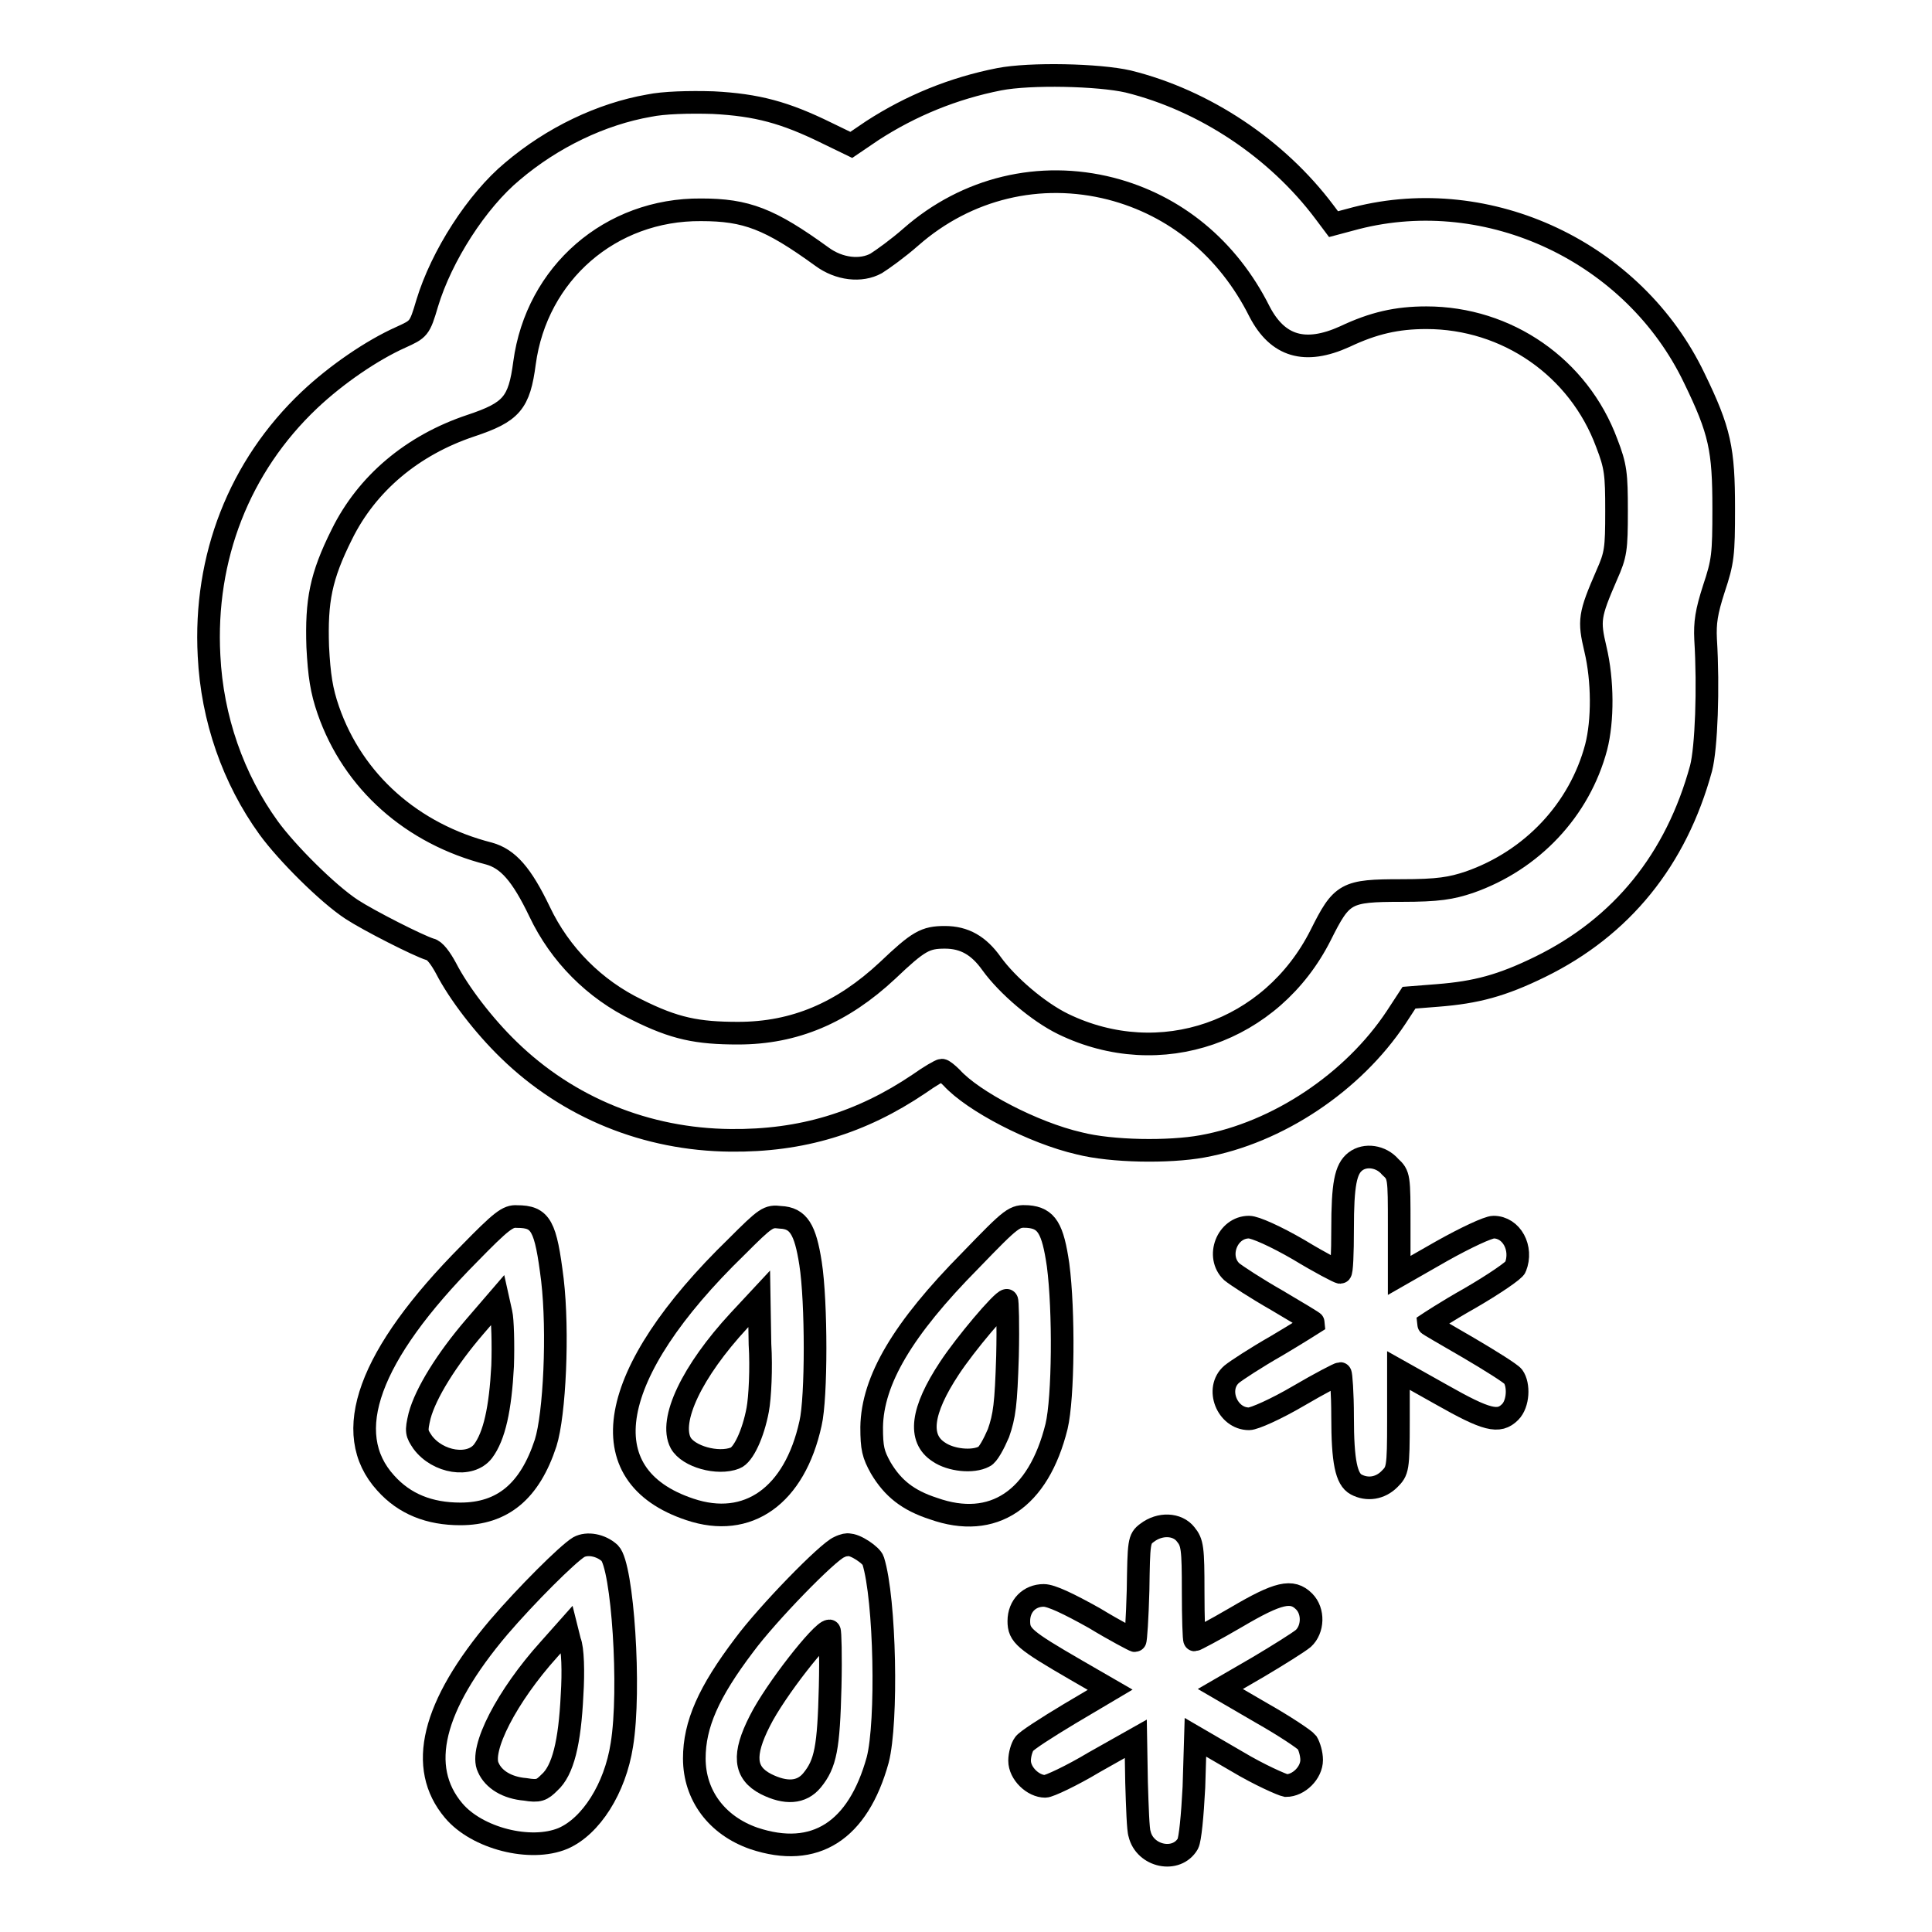 <?xml version="1.0" encoding="utf-8"?>
<!-- Svg Vector Icons : http://www.onlinewebfonts.com/icon -->
<!DOCTYPE svg PUBLIC "-//W3C//DTD SVG 1.1//EN" "http://www.w3.org/Graphics/SVG/1.1/DTD/svg11.dtd">
<svg version="1.1" xmlns="http://www.w3.org/2000/svg" xmlns:xlink="http://www.w3.org/1999/xlink" x="0px" y="0px" viewBox="0 0 256 256" enable-background="new 0 0 256 256" xml:space="preserve">
<g><g><g><path stroke-width="3" fill-opacity="0" stroke="#000000"  d="M132.4,10.5c-6.1,1.2-11.7,3.5-16.8,6.8l-2.8,1.9l-3.3-1.6c-5.5-2.7-9.2-3.7-15-4c-3.2-0.1-6.6,0-8.5,0.4c-6.3,1.1-12.8,4.2-18.1,8.7c-4.7,3.9-9.4,11.2-11.3,17.5c-1,3.4-1.1,3.4-3.5,4.5c-3.8,1.7-8.5,4.9-12.1,8.3c-9.3,8.8-14,20.9-13.3,33.9c0.4,8.3,3.2,16.3,7.9,22.8c2.4,3.3,7.8,8.7,11,10.8c2.3,1.5,8.8,4.8,10.4,5.3c0.6,0.1,1.4,1.2,2.1,2.5c1.7,3.3,5,7.6,8.3,10.8c7.9,7.7,18.3,11.9,29.4,12c9.4,0.1,17.3-2.3,25-7.5c1.4-1,2.8-1.8,3-1.8c0.2,0,0.8,0.5,1.3,1c2.8,3.1,10.8,7.3,16.9,8.7c4.3,1.1,11.9,1.2,16.3,0.4c10-1.8,20-8.5,25.7-17.1l1.7-2.6l3.8-0.3c5.1-0.4,8.5-1.3,13.6-3.8c10.8-5.3,18-14.2,21.3-26.3c0.7-2.7,1-10.6,0.6-17.1c-0.1-2.2,0.1-3.6,1.1-6.7c1.2-3.6,1.3-4.5,1.3-10.6c0-7.9-0.5-10.3-3.9-17.3c-8-16.7-27.2-25.7-44.8-21.2l-3,0.8l-1.2-1.6c-6.3-8.4-15.9-14.8-26-17.3C145.6,9.9,136.5,9.7,132.4,10.5z M147.2,25c8.5,2.2,15.5,7.9,19.7,16.3c2.4,4.6,6,5.7,11.3,3.3c3.8-1.8,6.9-2.5,10.8-2.5c10.7,0,20.2,6.6,23.9,16.6c1.2,3.1,1.3,4.1,1.3,9c0,5.1-0.1,5.8-1.3,8.5c-2.3,5.3-2.4,6-1.5,9.8c1,4.2,1,9.5,0.1,13c-2.2,8.3-8.5,15-16.8,17.9c-2.4,0.8-4.1,1.1-9,1.1c-7.4,0-7.9,0.3-10.7,5.9c-6.5,12.9-21.3,18-34.1,11.8c-3.3-1.6-7.4-5.1-9.5-8c-1.7-2.4-3.6-3.5-6.2-3.5c-2.6,0-3.5,0.5-7.6,4.4c-6,5.6-12.3,8.3-19.8,8.3c-5.4,0-8.4-0.6-13.4-3.1c-5.6-2.7-10.2-7.3-12.9-13c-2.4-5-4.2-7-6.7-7.7c-10.2-2.6-18-9.5-21.3-19c-0.9-2.6-1.2-4.6-1.4-8.4c-0.2-6.1,0.4-9.3,3.2-14.9c3.3-6.7,9.3-11.8,17.1-14.4c5.4-1.8,6.4-3,7.1-8.3c1.6-11.9,11.4-20.4,23.4-20.3c6,0,9.1,1.2,16,6.2c2.3,1.7,5.2,2,7.2,0.9c0.8-0.5,2.9-2,4.6-3.5C128.1,24.9,137.8,22.6,147.2,25z"/><path stroke-width="3" fill-opacity="0" stroke="#000000"  d="M179.6,153.9c-1.3,1-1.7,3-1.7,9c0,3.1-0.1,5.7-0.3,5.7c-0.2,0-2.7-1.3-5.5-3c-3.1-1.8-5.8-3-6.6-3c-2.9,0-4.4,3.9-2.3,5.9c0.6,0.5,3.2,2.2,6,3.8c2.7,1.6,4.9,2.9,4.9,3c0,0-2.2,1.4-4.9,3c-2.8,1.6-5.4,3.3-6,3.8c-2.2,1.9-0.6,5.9,2.3,5.9c0.7,0,3.6-1.3,6.5-3c2.9-1.7,5.4-3,5.6-3c0.1,0,0.3,2.6,0.3,5.7c0,6,0.5,8.3,1.8,9c1.5,0.8,3.2,0.5,4.4-0.7c1.1-1.1,1.2-1.3,1.2-7.8v-6.6l5.7,3.2c6,3.4,7.6,3.8,9.1,2.3c1.1-1.1,1.2-3.6,0.4-4.7c-0.3-0.4-3-2.1-5.9-3.8c-2.9-1.7-5.4-3.1-5.4-3.2c0,0,2.4-1.6,5.6-3.4c3.1-1.8,5.9-3.7,6-4.1c1-2.5-0.5-5.3-2.9-5.3c-0.7,0-3.7,1.4-6.9,3.2l-5.6,3.2v-6.6c0-6.5,0-6.7-1.2-7.8C183,153.2,180.9,152.9,179.6,153.9z"/><path stroke-width="3" fill-opacity="0" stroke="#000000"  d="M62.2,166.1c-13.4,13.5-17.1,23.8-11.1,30.4c2.5,2.8,5.8,4.1,9.9,4.1c5.6,0,9.2-3,11.3-9.4c1.2-3.8,1.7-14.7,0.9-21.6c-0.9-7.2-1.5-8.4-4.7-8.4C67.3,161.1,66.4,161.8,62.2,166.1z M66.6,181c-0.3,5.7-1.1,9.3-2.6,11.3c-1.7,2.2-6,1.5-8-1.2c-0.8-1.2-0.9-1.4-0.4-3.5c0.8-3,3.6-7.5,7.3-11.8l3.1-3.6l0.4,1.8C66.6,174.8,66.7,178.1,66.6,181z"/><path stroke-width="3" fill-opacity="0" stroke="#000000"  d="M97.6,165.2C80.3,182,77.9,195.5,91.4,200c7.7,2.6,13.9-1.8,16-11.4c0.8-3.4,0.8-16.1,0-21.2c-0.7-4.5-1.6-6-4-6.1C101.8,161.1,101.5,161.3,97.6,165.2z M100.4,186.8c-0.6,3.2-1.9,6-3,6.4c-2.3,0.9-6.2-0.2-7.2-2c-1.6-3,1.5-9.5,7.7-16.2l2.7-2.9l0.1,6C100.9,181.3,100.7,185.2,100.4,186.8z"/><path stroke-width="3" fill-opacity="0" stroke="#000000"  d="M128.6,167c-9,9.1-13,15.9-13.1,22.1c0,2.8,0.2,3.6,1.2,5.4c1.6,2.7,3.6,4.3,7,5.4c7.9,2.8,13.9-1.2,16.3-10.9c0.9-3.8,1-15.3,0.2-21.4c-0.7-4.8-1.5-6.2-4-6.4C134.4,161.1,134.2,161.2,128.6,167z M133.5,179.7c-0.2,6.4-0.4,7.9-1.2,10.2c-0.6,1.4-1.4,2.9-1.9,3.1c-1.5,0.8-4.4,0.5-6-0.6c-2.8-1.8-2.3-5.5,1.4-11.1c2.1-3.2,7-9,7.6-9C133.5,172.2,133.6,175.6,133.5,179.7z"/><path stroke-width="3" fill-opacity="0" stroke="#000000"  d="M152,203.1c-1.1,0.8-1.1,1.2-1.2,7.6c-0.1,3.7-0.3,6.7-0.4,6.7c-0.1,0-2.6-1.3-5.4-3c-3.4-1.9-5.7-3-6.7-3c-1.9,0-3.3,1.4-3.3,3.4c0,1.9,0.7,2.5,7.6,6.5l4.5,2.6l-5.4,3.2c-3,1.8-5.8,3.6-6,4c-0.3,0.4-0.6,1.4-0.6,2.2c0,1.7,1.8,3.4,3.4,3.4c0.5,0,3.5-1.4,6.5-3.2l5.5-3.1l0.1,5.8c0.1,3.2,0.2,6.3,0.4,6.8c0.7,3,4.9,3.9,6.4,1.3c0.3-0.6,0.6-3.6,0.8-7.5l0.2-6.6l5.5,3.2c3,1.8,6,3.1,6.5,3.2c1.7,0,3.4-1.7,3.4-3.4c0-0.8-0.3-1.8-0.6-2.3c-0.3-0.4-3-2.2-6-3.9l-5.5-3.2l5-2.9c2.7-1.6,5.4-3.3,6-3.8c1.3-1.2,1.4-3.6,0.1-4.9c-1.6-1.6-3.4-1.2-9,2.1c-2.9,1.7-5.4,3-5.5,3c-0.1,0-0.2-2.9-0.2-6.4c0-5.8-0.1-6.5-1-7.6C156,201.9,153.7,201.8,152,203.1z"/><path stroke-width="3" fill-opacity="0" stroke="#000000"  d="M76.7,205c-1.5,0.9-7,6.4-10.6,10.6c-8.9,10.5-10.8,18.6-6,24.3c3.1,3.7,10.2,5.5,14.5,3.7c3.7-1.6,6.9-6.6,7.8-12.4c1.2-7.3,0.1-23.7-1.6-25.4C79.6,204.7,77.8,204.4,76.7,205z M75.8,224.6c-0.3,6.3-1.2,10-3,11.6c-1,1-1.4,1.2-3.2,0.9c-2.4-0.2-4.2-1.3-4.9-2.9c-1.2-2.4,2.5-9.5,8-15.6l2.4-2.7l0.4,1.6C75.9,218.4,76,221.5,75.8,224.6z"/><path stroke-width="3" fill-opacity="0" stroke="#000000"  d="M111.2,205c-1.5,0.6-9.5,8.8-12.6,13c-4.7,6.2-6.6,10.5-6.6,15c0,4.9,3,8.9,7.9,10.6c8.1,2.7,13.8-1,16.4-10.4c1.3-5,1-21.3-0.6-26.4c-0.2-0.7-2.4-2.2-3.3-2.1C112.4,204.6,111.8,204.7,111.2,205z M110,223.5c-0.2,8.1-0.6,10.2-2.4,12.4c-1.4,1.7-3.5,1.8-6.1,0.5c-2.9-1.5-3.1-3.9-0.8-8.4c2-4,8.2-11.9,9.2-11.9C110,216.1,110.1,219.4,110,223.5z"/></g></g></g>
</svg>